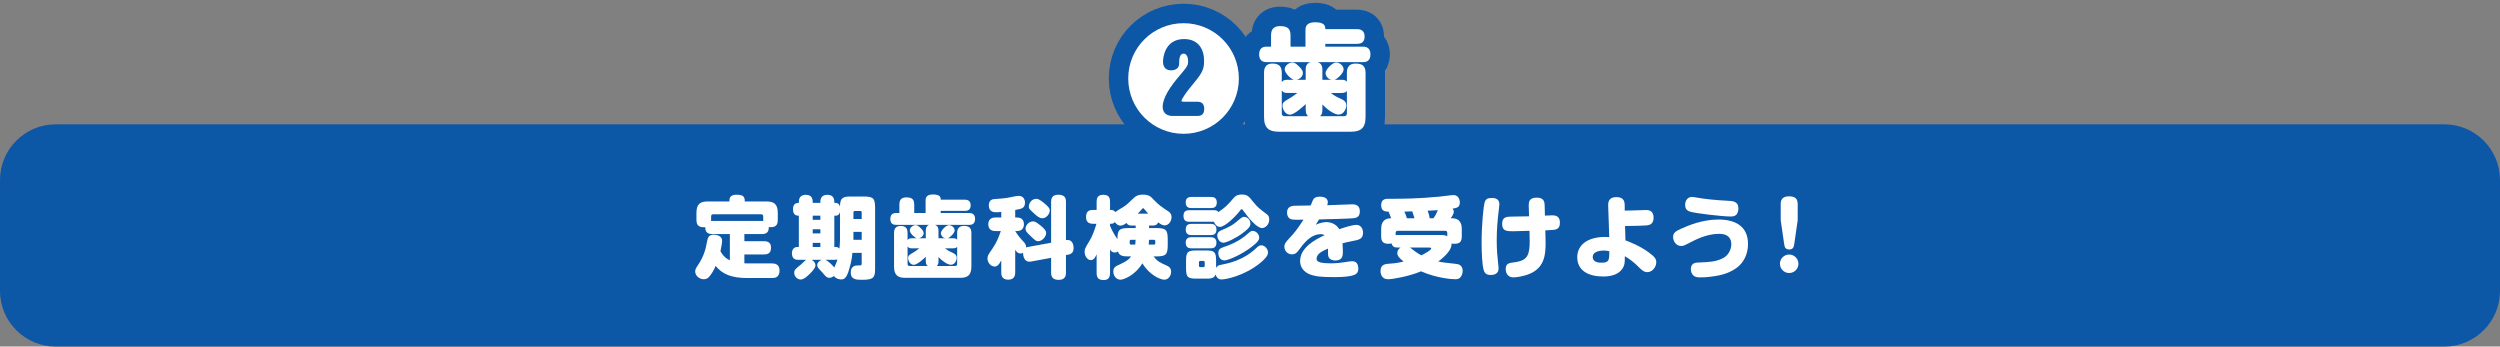 <?xml version="1.0" encoding="utf-8"?>
<!-- Generator: Adobe Illustrator 16.0.0, SVG Export Plug-In . SVG Version: 6.00 Build 0)  -->
<!DOCTYPE svg PUBLIC "-//W3C//DTD SVG 1.1//EN" "http://www.w3.org/Graphics/SVG/1.1/DTD/svg11.dtd">
<svg version="1.1" id="レイヤー_1" xmlns="http://www.w3.org/2000/svg" xmlns:xlink="http://www.w3.org/1999/xlink" x="0px"
	 y="0px" width="900px" height="124.762px" viewBox="0 0 900 124.762" enable-background="new 0 0 900 124.762"
	 xml:space="preserve">
<rect x="0" y="0" width="900" height="124.762" fill="#808080" stroke="none"/>
<g>
	<g>
		<g>
			<path fill="#0D57A7" d="M20,124.762c-11,0-20-9-20-20V64.763c0-11,9-20,20-20h860c11,0,20,9,20,20v39.999c0,11-9,20-20,20H20z"/>
		</g>
		<g>
			<g>
				<path fill="#FFFFFF" d="M277.985,94.833c0.992,0,2.656,0.288,2.656,2.56c0,2.656-1.92,2.688-2.656,2.688h-9.119
					c-5.472,0-8.863-1.376-11.23-4.352c-0.608,1.407-1.313,2.72-2.305,3.871c-0.384,0.448-0.96,0.928-1.983,0.928
					c-1.504,0-3.072-1.216-3.072-2.783c0-0.672,0.16-1.088,0.992-2.304c2.336-3.36,2.88-6.432,3.232-8.319
					c0.319-1.632,0.607-2.624,2.495-2.624c0.832,0,2.976,0.32,2.976,2.176c0,0.864-0.479,3.231-0.607,3.775
					c0.672,1.12,1.408,2.336,3.392,3.264v-9.438h-6.144c-1.216,0-2.752-0.192-2.72-2.496c-2.048,0.16-3.168-0.448-3.168-2.56V76.53
					c0-3.136,1.472-3.999,4-3.999h7.871v-0.448c0-1.76,1.568-1.984,2.496-1.984c1.056,0,2.111,0.16,2.496,0.608
					c0.352,0.448,0.512,0.8,0.512,1.376v0.448h7.903c2.527,0,4,0.896,4,3.999v2.688c0,0.896-0.064,2.943-3.232,2.527
					c0.032,1.6-0.607,2.528-2.527,2.528h-6.271v2.56h7.071c0.672,0,2.528,0.063,2.528,2.239c0,1.632-0.608,2.528-2.528,2.528h-7.071
					v3.199c0.928,0.032,1.184,0.032,1.6,0.032H277.985z M274.242,79.538c0.191,0,0.288,0,0.544,0.032
					c-0.032-0.128-0.032-0.192-0.032-0.352v-1.313c0-0.512-0.256-0.768-0.768-0.768h-17.215c-0.512,0-0.769,0.256-0.769,0.768v1.664
					c0.129-0.032,0.353-0.032,0.608-0.032H274.242z"/>
				<path fill="#FFFFFF" d="M306.851,91.025c-0.096,1.184-0.256,2.976-1.184,6.048c-0.992,3.392-1.984,3.52-2.849,3.52
					c-0.479,0-1.823-0.16-2.623-1.248c-0.544,0.448-1.024,0.672-1.632,0.672c-0.576,0-0.96-0.224-1.376-0.64
					c-0.192-0.16-1.057-1.184-1.248-1.408c-1.472-1.536-1.729-1.823-1.729-2.56c0-0.992,0.96-1.632,1.633-1.888h-3.681
					c1.024,0.544,1.408,1.344,1.408,2.016c0,0.64-0.512,1.376-1.312,2.271c-1.376,1.504-2.848,2.816-3.968,2.816
					c-1.408,0-2.368-1.248-2.368-2.4c0-1.056,0.416-1.407,2.464-3.039c1.44-1.376,1.472-1.408,1.856-1.664h-2.88
					c-0.576,0-2.272,0-2.272-2.368c0-1.344,0.8-2.239,1.952-2.239h0.544V77.65c-0.608,0-2.112,0-2.112-2.336
					c0-2.271,1.536-2.271,2.112-2.271v-0.416c0-1.729,1.023-2.496,2.527-2.496c0.96,0,2.464,0.32,2.464,2.496v0.416h2.752v-0.416
					c0-1.696,0.96-2.496,2.528-2.496c1.023,0,2.495,0.353,2.495,2.496v0.416h0.48c0.992,0,1.376,0.672,1.567,1.344
					c-0.031-3.488,1.44-3.647,4.16-3.647h4.288c3.583,0,4.191,0.64,4.191,4.159v21.599c0,3.328-0.384,4.224-4.576,4.224
					c-2.144,0-4.191,0-4.191-2.688c0-1.536,0.896-2.464,2.24-2.464c0.16,0,0.896-0.032,1.088-0.032c0.607,0,0.607-0.32,0.607-0.704
					v-3.808H306.851z M295.331,77.65h-2.752v1.472h2.752V77.65z M295.331,82.546h-2.752v1.472h2.752V82.546z M295.331,87.441h-2.752
					v1.473h2.752V87.441z M297.123,93.521c1.28,0.576,2.816,2.239,3.231,2.783c0.832-1.92,0.929-2.111,1.088-2.911
					c-0.287,0.096-0.447,0.128-1.056,0.128H297.123z M302.402,76.339c-0.319,1.088-0.96,1.312-1.567,1.312h-0.48v11.264h0.544
					c0.192,0,0.769,0,1.28,0.575c0.064-0.544,0.224-1.76,0.224-3.104V76.339z M307.234,78.834h2.976v-2.367
					c0-0.32-0.16-0.513-0.512-0.513h-1.952c-0.352,0-0.512,0.192-0.512,0.513V78.834z M310.21,83.474h-2.976v2.848h2.976V83.474z"/>
				<path fill="#FFFFFF" d="M344.578,83.922c0-0.64,0-2.592,2.4-2.592c1.92,0,2.72,0.736,2.72,2.592v12.095c0,3.137-1.472,4-4,4
					h-19.839c-2.527,0-3.999-0.896-3.999-4V83.89c0-0.607,0-2.56,2.304-2.56c1.728,0,2.56,0.704,2.56,2.56v2.528
					c0.416-0.544,0.832-0.641,1.568-0.641h1.728c-0.672-0.159-2.496-1.76-2.496-2.848s1.216-1.888,2.112-1.888
					c0.448,0,0.928,0.16,1.855,1.12c0.8,0.8,1.024,1.248,1.024,1.76c0,0.864-0.704,1.632-1.729,1.855h2.496v-2.655
					c0-0.608,0-1.728,1.248-2.176h-11.839c-0.576,0-2.176,0-2.176-2.112c0-2.144,1.567-2.144,2.176-2.144h1.088v-3.04
					c0-0.863,0.096-2.592,2.464-2.592c2.079,0,2.88,0.704,2.88,2.592v3.04h4.096v-4.447c0-0.704,0-2.24,2.623-2.24
					c2.784,0,2.816,1.152,2.816,1.888h8.639c0.513,0,2.145,0,2.145,2.016c0,1.984-1.504,2.017-2.145,2.017h-8.639v0.768h10.207
					c0.576,0,2.176,0,2.176,2.112c0,2.144-1.567,2.144-2.176,2.144h-12.255c1.248,0.448,1.248,1.6,1.248,2.176v2.655h2.464
					c-0.929-0.191-1.601-1.023-1.601-1.855c0-0.928,1.824-2.88,2.944-2.88c0.672,0,2.016,0.672,2.016,1.92
					c0,0.992-1.728,2.592-2.464,2.815h1.855c0.992,0,1.216,0.225,1.504,0.544V83.922z M333.955,95.761
					c-0.384-0.352-0.672-0.672-0.672-1.855v-1.472c-0.256,0.288-3.04,2.911-4.319,2.911c-1.28,0-2.048-1.504-2.048-2.464
					c0-0.8,0.384-1.119,1.567-1.791c0.416-0.225,1.408-0.832,2.496-1.696h-2.688c-0.736,0-1.152-0.096-1.568-0.672v6.304
					c0,0.447,0.256,0.735,0.736,0.735H333.955z M344.578,88.85c-0.256,0.288-0.512,0.544-1.504,0.544h-2.88
					c0.896,0.704,1.44,1.023,2.464,1.472c0.96,0.448,1.761,0.8,1.761,1.952c0,0.832-0.641,2.496-2.112,2.496
					c-0.992,0-2.752-0.992-4.447-2.784v1.376c0,0.96-0.128,1.408-0.641,1.855h6.624c0.447,0,0.735-0.288,0.735-0.735V88.85z"/>
				<path fill="#FFFFFF" d="M378.401,87.378V72.69c0-0.607,0-2.592,2.528-2.592c2.24,0,2.815,0.992,2.815,2.592v13.728
					c0.16-0.032,0.353-0.032,0.608-0.032c1.823,0,2.144,1.984,2.144,2.88c0,1.184-0.384,2.144-2.016,2.432l-0.736,0.128v6.304
					c0,0.64,0,2.624-2.527,2.624c-2.208,0-2.816-1.024-2.816-2.624v-5.312l-7.263,1.344c-0.256,0.032-0.448,0.032-0.608,0.032
					c-1.888,0-2.271-2.24-2.208-3.231c-0.191,0.128-0.479,0.287-0.928,0.287c-1.088,0-1.632-0.832-1.92-1.376v8.224
					c0,0.544,0,2.592-2.496,2.592c-2.495,0-2.527-1.92-2.527-2.592v-4.352c-0.736,1.376-1.344,2.208-2.4,2.208
					c-1.344,0-2.56-1.408-2.56-2.88c0-1.056,0.416-1.6,1.632-3.328c1.664-2.367,2.432-4.447,3.168-6.56h-1.824
					c-0.575,0-2.688,0-2.688-2.432c0-2.464,2.08-2.464,2.688-2.464h1.984v-1.983c-1.056,0.096-1.632,0.096-1.824,0.096
					c-0.735,0-2.655,0-2.655-2.496c0-2.079,1.504-2.239,2.304-2.271c3.04-0.192,3.712-0.256,6.495-0.832
					c1.152-0.256,1.601-0.288,1.952-0.288c1.6,0,2.271,1.216,2.271,2.432c0,2.048-1.248,2.24-3.52,2.624v2.72h0.608
					c2.144,0,2.527,1.44,2.527,2.433c0,1.375-0.735,2.463-2.527,2.463h-0.608c1.12,1.792,1.728,2.464,3.264,4.128
					c0.704,0.8,0.672,1.536,0.672,1.792c0.256-0.128,0.544-0.16,0.832-0.224L378.401,87.378z M374.498,81.106
					c1.664,1.376,2.112,1.983,2.112,2.848c0,1.279-1.473,2.88-2.849,2.88c-0.831,0-1.023-0.192-3.136-2.24
					c-0.896-0.864-1.439-1.376-1.439-2.304c0-1.023,1.056-2.592,2.752-2.592C372.515,79.698,373.187,80.05,374.498,81.106z
					 M375.714,72.979c1.92,1.536,2.208,2.176,2.208,2.816c0,1.184-1.216,2.783-2.656,2.783c-1.088,0-2.079-0.896-2.815-1.567
					c-1.983-1.824-2.08-1.92-2.08-2.688c0-0.607,0.544-2.751,2.848-2.751C373.794,71.571,374.69,72.179,375.714,72.979z"/>
				<path fill="#FFFFFF" d="M413.666,81.202v0.896h2.527c3.552,0,4.192,0.608,4.192,4.16v1.855c0,3.552-0.608,4.192-4.192,4.192
					h-0.863c1.216,1.792,2.624,2.399,4.479,3.199c0.896,0.384,1.792,0.896,1.792,2.304c0,1.345-0.864,2.88-2.464,2.88
					c-1.44,0-5.344-1.695-7.871-5.888c-2.816,4.544-6.912,5.888-7.872,5.888c-1.567,0-2.592-1.439-2.592-2.911
					c0-1.536,0.672-1.856,2.912-2.88c2.304-1.057,3.008-1.92,3.487-2.592h-0.768c-1.76,0-3.456,0-3.968-1.76
					c-0.192,0.128-0.544,0.352-1.184,0.352c-0.992,0-1.376-0.64-1.664-1.088v8.447c0,1.024-0.225,2.56-2.208,2.56
					c-1.664,0-2.624-0.512-2.624-2.56v-6.72c-0.288,0.672-0.896,2.112-2.048,2.112c-1.216,0-2.271-1.344-2.271-3.04
					c0-1.023,0.16-1.216,1.888-4.128c0.8-1.344,1.664-3.487,2.368-5.919h-1.185c-0.735,0-2.56-0.064-2.56-2.336
					c0-1.696,0.544-2.656,2.56-2.656h1.248v-2.911c0-1.088,0.192-2.528,2.368-2.528c1.408,0,2.464,0.384,2.464,2.528v2.911
					c0.768,0,1.312,0,1.888,0.769c0.416-0.353,2.528-1.601,2.943-1.856c1.248-0.832,1.633-1.216,3.776-3.264
					c0.416-0.384,1.216-1.151,3.199-1.151c2.208,0,2.912,0.735,3.872,1.791c1.888,1.984,2.943,2.688,5.344,4.256
					c0.352,0.225,1.12,0.832,1.12,2.016c0,1.28-0.832,3.008-2.561,3.008c-0.672,0-1.279-0.384-2.271-1.088
					c-0.416,1.152-1.504,1.152-2.016,1.152H413.666z M407.49,81.202c-0.832,0-1.439-0.096-1.951-0.928
					c-0.448,0.319-1.345,0.96-2.208,0.96c-0.704,0-1.473-0.48-1.952-1.28c-0.576,0.608-1.056,0.608-1.76,0.608v0.768
					c1.023,2.368,1.76,3.456,2.655,4.768c0-3.52,0.801-4,4.16-4h2.399v-0.896H407.49z M407.171,86.321
					c-0.32,0-0.48,0.192-0.48,0.513v0.735c0,0.288,0.16,0.48,0.48,0.48h1.504c0.031-0.192,0.128-0.928,0.128-1.729H407.171z
					 M413.346,76.914c-0.224-0.256-1.279-1.504-1.535-1.791c-0.097-0.097-0.192-0.16-0.288-0.16c-0.192,0-0.225,0.063-0.448,0.352
					c-0.608,0.736-1.312,1.44-1.504,1.6H413.346z M413.666,86.321c-0.064,1.089-0.096,1.408-0.128,1.729h1.888
					c0.32,0,0.48-0.192,0.48-0.48v-0.735c0-0.32-0.16-0.513-0.48-0.513H413.666z"/>
				<path fill="#FFFFFF" d="M428.164,79.826c-0.608,0-2.112,0-2.112-2.08c0-1.728,0.992-2.079,2.112-2.079h8.735
					c1.119,0,1.407,0.287,1.728,0.672c2.527-1.664,3.424-2.688,5.119-4.64c0.832-0.992,1.44-1.664,3.328-1.664
					c1.984,0,2.432,0.576,4.224,2.815c1.376,1.729,2.336,2.464,4.671,4.224c0.449,0.353,0.961,0.736,0.961,1.92
					c0,1.888-1.441,3.104-2.592,3.104c-1.953,0-5.024-3.871-6.464-5.855c-0.576-0.832-0.64-0.928-0.863-0.928
					c-0.225,0-0.353,0.192-0.448,0.32c-1.568,2.111-5.504,6.047-7.392,6.047c-1.056,0-1.824-0.928-2.176-1.855H428.164z
					 M428.932,74.898c-0.544,0-2.08,0-2.08-1.983c0-1.856,1.248-2.017,2.08-2.017h7.008c0.575,0,2.111,0,2.111,1.984
					c0,1.855-1.248,2.016-2.111,2.016H428.932z M428.932,84.626c-0.544,0-2.08,0-2.08-2.016c0-1.888,1.313-2.017,2.08-2.017h6.88
					c0.607,0,2.111,0.032,2.111,2.017c0,1.823-1.151,2.016-2.111,2.016H428.932z M428.932,89.394c-0.544,0-2.08,0-2.08-2.016
					c0-1.92,1.504-1.984,2.08-1.984h6.88c0.479,0,2.111,0.032,2.111,1.952c0,2.048-1.472,2.048-2.239,2.048H428.932z
					 M430.659,100.305c-3.167,0-3.68-0.576-3.68-3.808v-2.56c0-3.2,0.513-3.776,3.712-3.776h3.392c3.168,0,3.712,0.544,3.712,3.776
					v2.495c0.448-0.768,1.088-0.96,1.376-1.023c3.264-0.672,5.119-1.088,7.999-2.528c2.464-1.247,3.521-2.176,5.312-3.775
					c0.416-0.384,0.896-0.8,1.601-0.8c1.184,0,2.398,1.28,2.398,2.527c0,0.641-0.096,1.601-2.847,3.872
					c-5.792,4.704-12.511,5.888-13.791,5.888c-0.479,0-1.696,0-2.24-1.792c-0.479,1.504-1.919,1.504-3.455,1.504H430.659z
					 M433.699,94.449c0-0.288-0.16-0.512-0.479-0.512h-1.12c-0.32,0-0.48,0.224-0.48,0.512v1.216c0,0.288,0.16,0.512,0.48,0.512
					h1.12c0.319,0,0.479-0.224,0.479-0.512V94.449z M447.395,83.89c-2.4,1.824-5.888,3.488-6.976,3.488
					c-1.472,0-2.208-1.632-2.208-2.592c0-1.248,1.056-1.696,1.408-1.856c3.039-1.312,4.063-1.728,6.848-4.191
					c0.607-0.512,0.991-0.672,1.407-0.672c0.8,0,2.272,0.672,2.272,2.496C450.146,81.138,450.082,81.874,447.395,83.89z
					 M440.354,89.01c2.496-0.864,5.824-2.112,9.023-5.023c0.736-0.672,1.088-0.864,1.632-0.864c1.12,0,2.304,1.184,2.304,2.368
					c0,0.768-0.319,1.567-2.815,3.455c-3.775,2.88-8.479,4.8-9.663,4.8c-2.016,0-2.24-2.111-2.24-2.655
					C438.595,89.617,439.555,89.298,440.354,89.01z"/>
				<path fill="#FFFFFF" d="M472.612,72.115c0.32-0.704,0.895-1.313,2.559-1.313c1.6,0,2.848,0.608,2.848,2.016
					c0,0.416-0.16,0.832-0.223,1.057c3.328-0.097,5.375-0.16,8.063-0.288c0.416-0.032,0.832-0.032,0.961-0.032
					c1.566,0,2.719,0.608,2.719,2.528c0,1.632-0.736,2.271-2.111,2.463c-0.863,0.129-9.791,0.416-12.543,0.448
					c-0.607,0.928-0.705,1.056-1.184,1.92c1.92-0.928,3.455-0.96,3.807-0.96c0.768,0,1.889,0.192,2.848,0.769
					c1.057,0.607,1.6,1.472,1.793,1.791c2.432-0.863,4.99-1.567,6.111-1.567c1.855,0,2.432,1.664,2.432,2.88
					c0,2.239-1.568,2.527-3.775,2.943c-1.793,0.32-3.072,0.672-3.615,0.832c0.096,1.28,0.127,2.464,0.127,3.008
					c0,1.184,0,3.168-2.656,3.168c-0.863,0-1.951-0.224-2.463-1.216c-0.256-0.48-0.256-1.376-0.225-3.072
					c-2.559,1.088-4.127,2.048-4.127,3.744c0,1.248,2.176,1.567,5.119,1.567c1.664,0,3.328-0.128,6.719-0.672
					c0.576-0.096,1.025-0.096,1.057-0.096c1.92,0,2.145,1.92,2.145,2.56c0,1.984-1.152,2.304-2.271,2.624
					c-0.736,0.224-2.656,0.544-6.209,0.544c-5.184,0-7.07-0.256-9.055-1.023c-1.984-0.801-3.424-2.464-3.424-4.736
					c0-4.896,5.408-7.743,8.799-9.343c-0.543-0.353-1.119-0.353-1.344-0.353c-3.68,0-6.143,3.328-7.84,5.6
					c-0.639,0.864-1.215,1.664-2.592,1.664c-1.566,0-2.688-1.344-2.688-2.752c0-1.023,0.416-1.6,2.24-3.552
					c1.248-1.344,2.271-2.495,4.639-6.176c-2.238,0.032-3.742,0.032-4.318-0.128c-1.184-0.287-1.6-1.472-1.6-2.399
					c0-1.983,1.344-2.464,2.814-2.496c2.496-0.032,3.936-0.032,5.697-0.096C471.971,73.683,472.483,72.371,472.612,72.115z"/>
				<path fill="#FFFFFF" d="M497.219,82.546c0-1.023,0-3.968,3.617-3.968c-0.225-0.607-0.449-1.184-0.576-1.472
					c-0.256-0.608-0.289-0.64-0.32-0.896c-1.313-0.064-2.721-0.128-2.721-2.368s1.697-2.271,2.561-2.271
					c5.473,0,10.432-0.032,18.654-0.801c0.672-0.063,4.064-0.544,4.863-0.544c1.473,0,2.24,1.313,2.24,2.656
					c0,1.824-1.152,1.983-2.623,2.24c0.287,0.319,0.447,0.672,0.447,1.088c0,0.991-1.023,2.239-1.119,2.367h0.512
					c3.488,0,3.488,3.04,3.488,3.968v2.624c0,1.952-0.865,2.592-2.625,2.592c-0.479,0-0.799-0.064-1.023-0.096
					c-0.031,1.088-0.385,1.823-0.801,2.495c-0.959,1.473-2.367,2.752-3.998,3.968c1.504,0.353,2.016,0.384,6.59,0.896
					c1.217,0.128,2.178,0.896,2.178,2.495c0,0.416-0.098,1.217-0.545,1.952c-0.512,0.864-1.217,1.056-2.145,1.056
					c-1.119,0-6.59-0.352-12.287-2.848c-4.352,1.824-10.271,2.848-11.871,2.848c-2.719,0-2.719-2.688-2.719-2.976
					c0-2.464,1.855-2.56,3.584-2.655c1.822-0.097,3.359-0.416,4.734-0.736c-1.727-1.408-2.271-2.048-2.271-3.04
					c0-1.216,0.896-1.823,1.184-2.016h-1.15c-0.77,0-1.793-0.096-2.08-1.472c-0.193,0.032-0.576,0.128-1.217,0.128
					c-1.92,0-2.561-0.928-2.561-2.592V82.546z M521.026,83.858c0-0.513-0.256-0.769-0.768-0.769h-17.055
					c-0.512,0-0.768,0.256-0.768,0.769v0.8c0.287-0.032,0.383-0.064,0.641-0.064h15.678c0.545,0,1.473,0.032,2.271,0.448V83.858z
					 M509.219,78.578c-0.096-0.384-0.703-2.08-0.801-2.495c-0.574,0.031-0.639,0.031-0.734,0.031c-0.32,0-1.76,0.064-2.113,0.064
					c0.193,0.384,0.705,1.567,0.896,2.399H509.219z M507.524,89.105c0.287,0.16,0.32,0.16,1.279,0.928
					c1.504,1.152,2.432,1.632,2.881,1.888c1.088-0.544,3.551-1.855,3.551-2.463c0-0.353-0.385-0.353-1.119-0.353H507.524z
					 M516.067,78.578c0.641-0.896,0.832-1.279,1.568-2.911c-1.473,0.096-1.697,0.096-3.68,0.191c0.416,1.056,0.672,2.08,0.734,2.72
					H516.067z"/>
				<path fill="#FFFFFF" d="M539.459,72.243c0.287,0.479,0.32,0.991,0.32,1.344c0,0.288-0.033,0.479-0.258,2.399
					c-0.447,3.52-0.703,7.04-0.703,10.592c0,3.583,0.287,6.303,0.512,8.255c0.129,1.024,0.16,1.664,0.16,1.824
					c0,1.92-1.568,2.336-2.879,2.336c-1.633,0-2.24-0.736-2.592-2.145c-0.385-1.535-0.641-5.567-0.641-9.535
					c0-6.848,0.736-13.247,1.057-14.367c0.479-1.663,1.504-1.663,3.07-1.663C537.987,71.283,538.979,71.507,539.459,72.243z
					 M556.418,87.346c0,4.447-0.354,9.631-6.977,11.679c-1.184,0.353-3.168,0.832-4.639,0.832c-1.984,0-2.752-1.6-2.752-2.976
					c0-1.151,0.383-2.048,1.92-2.271c2.592-0.353,4.895-0.672,5.887-2.592c0.736-1.376,0.832-3.264,0.832-5.312
					c0-0.064-0.031-0.96-0.031-1.216c-0.033-0.704-0.033-1.664-0.033-2.4c-3.646,0.128-4.703,0.16-5.822,0.16
					c-2.336,0-4.033,0-4.033-2.656c0-2.592,1.697-2.592,3.617-2.623c4.127-0.032,4.158-0.032,6.078-0.097
					c-0.031-0.544-0.127-3.711-0.127-3.936c0-1.216,0.191-2.783,2.816-2.783c1.76,0,2.592,0.575,2.848,1.92
					c0.127,0.703,0.127,3.903,0.16,4.543c0.416,0,2.527-0.096,2.623-0.096c0.896,0,2.783,0.063,2.783,2.592
					c0,1.376-0.416,2.368-1.984,2.592c-0.447,0.064-1.279,0.128-3.264,0.224C556.385,84.689,556.418,86.418,556.418,87.346z"/>
				<path fill="#FFFFFF" d="M585.155,86.514c1.471,0.576,6.143,2.304,9.695,5.376c0.863,0.768,1.408,1.376,1.408,2.495
					c0,1.824-1.473,3.584-3.201,3.584c-1.311,0-2.111-0.8-3.646-2.336c-1.152-1.151-2.977-2.592-4.48-3.392
					c0.031,2.144,0,3.231-0.928,4.576c-1.568,2.239-4.48,2.72-6.879,2.72c-5.281,0-9.313-2.112-9.313-6.943
					c0-4.416,3.744-7.296,10.016-7.296c0.672,0,1.057,0.032,1.504,0.064l-0.385-11.392c-0.063-1.92,0.832-3.008,2.881-3.008
					c2.176,0,3.072,0.864,3.072,3.008v1.855c0.928,0,1.791-0.031,3.967-0.096c0.607-0.032,3.328-0.128,3.871-0.128
					c2.465,0,2.561,2.112,2.561,2.752c0,2.688-1.951,2.752-2.879,2.815c-1.473,0.064-4.096,0.192-7.393,0.192L585.155,86.514z
					 M577.442,90.193c-0.99,0-4.063,0.16-4.063,2.336c0,1.76,1.824,2.048,3.135,2.048c2.816,0,2.816-0.96,2.848-4.128
					C578.594,90.289,578.178,90.193,577.442,90.193z"/>
				<path fill="#FFFFFF" d="M625.092,96.497c-2.721,1.888-5.408,2.72-10.016,3.2c-0.863,0.096-1.664,0.159-2.881,0.159
					c-1.215,0-1.982-0.096-2.654-0.768c-0.514-0.512-0.832-1.28-0.832-2.144c0-2.304,1.727-2.4,2.623-2.433
					c4.064-0.159,6.303-0.256,8.863-1.535c2.08-1.024,3.072-3.2,3.072-5.023c0-3.776-3.52-3.776-4.447-3.776
					c-4.48,0-8.736,2.272-10.271,3.072c-1.76,0.928-2.432,1.312-3.297,1.312c-2.143,0-2.943-2.111-2.943-3.199
					c0-1.473,0.832-2.145,3.072-3.104c2.336-1.023,7.391-3.231,13.246-3.231c5.568,0,10.656,2.048,10.656,8.831
					C629.284,91.665,627.588,94.737,625.092,96.497z M609.188,70.898c0.449,0,1.281,0.16,1.633,0.225
					c2.592,0.512,7.488,0.992,11.135,1.151c1.76,0.064,3.871,0.16,3.871,2.752c0,0.864-0.287,1.92-0.895,2.4
					c-0.576,0.479-1.313,0.512-1.984,0.512c-2.783,0-13.15-1.152-14.848-1.855c-1.439-0.608-1.439-1.729-1.439-2.593
					C606.661,73.395,606.79,70.898,609.188,70.898z"/>
				<path fill="#FFFFFF" d="M647.426,94.961c0,1.856-1.504,3.328-3.326,3.328c-1.824,0-3.328-1.504-3.328-3.328
					c0-1.855,1.504-3.327,3.328-3.327C645.891,91.634,647.426,93.073,647.426,94.961z M645.956,87.697
					c-0.16,1.024-0.32,2.112-1.793,2.112c-1.504,0-1.695-0.832-1.887-2.112l-1.217-8.415V73.49c0-1.088,0.193-2.815,3.008-2.815
					c2.271,0,3.104,0.96,3.104,2.815v5.792L645.956,87.697z"/>
			</g>
		</g>
	</g>
	<g>
		<g>
			
				<path fill="none" stroke="#0D57A7" stroke-width="14" stroke-linecap="round" stroke-linejoin="round" stroke-miterlimit="10" d="
				M445.99,28.259c0,11.006-8.905,19.911-19.911,19.911c-10.964,0-19.912-8.863-19.912-19.911c0-11.132,8.99-19.911,19.912-19.911
				C437.043,8.348,445.99,17.169,445.99,28.259z M430.994,41.743c1.512,0,2.521-0.546,2.521-2.563c0-2.269-1.429-2.563-2.521-2.563
				h-4.873c-0.126,0-0.798,0-0.798-0.294c0-0.588,1.764-3.108,2.898-4.495c4.368-5.293,5.251-6.385,5.251-9.913
				c0-3.991-1.891-7.855-7.226-7.855c-7.016,0-7.562,6.931-7.562,8.023c0,0.672,0,3.234,2.94,3.234c0.588,0,1.387-0.126,2.017-0.588
				c0.798-0.588,0.84-1.387,0.84-1.807c0.042-1.681,0.126-3.612,1.639-3.612c1.134,0,1.596,1.47,1.596,2.604
				c0,1.68-0.21,1.932-3.108,5.377c-3.318,3.864-6.049,7.939-6.049,11.174c0,2.563,2.017,3.276,3.444,3.276H430.994z"/>
			
				<path fill="none" stroke="#0D57A7" stroke-width="14" stroke-linecap="round" stroke-linejoin="round" stroke-miterlimit="10" d="
				M484.881,26.284c0-0.84,0-3.402,3.15-3.402c2.52,0,3.57,0.966,3.57,3.402v15.879c0,4.117-1.932,5.251-5.25,5.251h-26.045
				c-3.318,0-5.252-1.176-5.252-5.251V26.242c0-0.798,0-3.36,3.025-3.36c2.268,0,3.359,0.924,3.359,3.36v3.319
				c0.547-0.715,1.094-0.841,2.059-0.841h2.27c-0.883-0.21-3.277-2.311-3.277-3.738c0-1.429,1.596-2.479,2.773-2.479
				c0.588,0,1.217,0.21,2.436,1.47c1.051,1.051,1.344,1.639,1.344,2.311c0,1.135-0.924,2.143-2.268,2.437h3.277v-3.486
				c0-0.798,0-2.269,1.637-2.856h-15.543c-0.756,0-2.856,0-2.856-2.772c0-2.814,2.059-2.814,2.856-2.814h1.43V12.8
				c0-1.134,0.125-3.402,3.234-3.402c2.73,0,3.781,0.924,3.781,3.402v3.991h5.377v-5.839c0-0.925,0-2.94,3.443-2.94
				c3.654,0,3.697,1.512,3.697,2.478h11.342c0.672,0,2.814,0,2.814,2.646c0,2.604-1.975,2.646-2.814,2.646H477.11v1.009h13.4
				c0.756,0,2.855,0,2.855,2.772c0,2.814-2.057,2.814-2.855,2.814h-16.09c1.639,0.588,1.639,2.101,1.639,2.856v3.486h3.234
				c-1.217-0.252-2.1-1.344-2.1-2.437c0-1.218,2.395-3.78,3.865-3.78c0.881,0,2.646,0.882,2.646,2.521
				c0,1.302-2.27,3.402-3.236,3.696h2.438c1.303,0,1.596,0.294,1.975,0.714V26.284z M470.934,41.827
				c-0.504-0.462-0.881-0.882-0.881-2.437v-1.933c-0.338,0.379-3.992,3.823-5.672,3.823s-2.689-1.975-2.689-3.234
				c0-1.051,0.506-1.471,2.059-2.353c0.547-0.294,1.85-1.093,3.277-2.227h-3.529c-0.965,0-1.512-0.126-2.059-0.882v8.275
				c0,0.588,0.338,0.966,0.967,0.966H470.934z M484.881,32.754c-0.336,0.378-0.672,0.714-1.975,0.714h-3.781
				c1.176,0.924,1.891,1.344,3.234,1.933c1.262,0.588,2.311,1.05,2.311,2.563c0,1.092-0.84,3.276-2.771,3.276
				c-1.303,0-3.613-1.303-5.84-3.654v1.806c0,1.261-0.168,1.849-0.84,2.437h8.695c0.588,0,0.967-0.378,0.967-0.966V32.754z"/>
		</g>
		<g>
			<path fill="#FFFFFF" d="M445.99,28.259c0,11.006-8.905,19.911-19.911,19.911c-10.964,0-19.912-8.863-19.912-19.911
				c0-11.132,8.99-19.911,19.912-19.911C437.043,8.348,445.99,17.169,445.99,28.259z M430.994,41.743
				c1.512,0,2.521-0.546,2.521-2.563c0-2.269-1.429-2.563-2.521-2.563h-4.873c-0.126,0-0.798,0-0.798-0.294
				c0-0.588,1.764-3.108,2.898-4.495c4.368-5.293,5.251-6.385,5.251-9.913c0-3.991-1.891-7.855-7.226-7.855
				c-7.016,0-7.562,6.931-7.562,8.023c0,0.672,0,3.234,2.94,3.234c0.588,0,1.387-0.126,2.017-0.588
				c0.798-0.588,0.84-1.387,0.84-1.807c0.042-1.681,0.126-3.612,1.639-3.612c1.134,0,1.596,1.47,1.596,2.604
				c0,1.68-0.21,1.932-3.108,5.377c-3.318,3.864-6.049,7.939-6.049,11.174c0,2.563,2.017,3.276,3.444,3.276H430.994z"/>
			<path fill="#FFFFFF" d="M484.881,26.284c0-0.84,0-3.402,3.15-3.402c2.52,0,3.57,0.966,3.57,3.402v15.879
				c0,4.117-1.932,5.251-5.25,5.251h-26.045c-3.318,0-5.252-1.176-5.252-5.251V26.242c0-0.798,0-3.36,3.025-3.36
				c2.268,0,3.359,0.924,3.359,3.36v3.319c0.547-0.715,1.094-0.841,2.059-0.841h2.27c-0.883-0.21-3.277-2.311-3.277-3.738
				c0-1.429,1.596-2.479,2.773-2.479c0.588,0,1.217,0.21,2.436,1.47c1.051,1.051,1.344,1.639,1.344,2.311
				c0,1.135-0.924,2.143-2.268,2.437h3.277v-3.486c0-0.798,0-2.269,1.637-2.856h-15.543c-0.756,0-2.856,0-2.856-2.772
				c0-2.814,2.059-2.814,2.856-2.814h1.43V12.8c0-1.134,0.125-3.402,3.234-3.402c2.73,0,3.781,0.924,3.781,3.402v3.991h5.377v-5.839
				c0-0.925,0-2.94,3.443-2.94c3.654,0,3.697,1.512,3.697,2.478h11.342c0.672,0,2.814,0,2.814,2.646
				c0,2.604-1.975,2.646-2.814,2.646H477.11v1.009h13.4c0.756,0,2.855,0,2.855,2.772c0,2.814-2.057,2.814-2.855,2.814h-16.09
				c1.639,0.588,1.639,2.101,1.639,2.856v3.486h3.234c-1.217-0.252-2.1-1.344-2.1-2.437c0-1.218,2.395-3.78,3.865-3.78
				c0.881,0,2.646,0.882,2.646,2.521c0,1.302-2.27,3.402-3.236,3.696h2.438c1.303,0,1.596,0.294,1.975,0.714V26.284z
				 M470.934,41.827c-0.504-0.462-0.881-0.882-0.881-2.437v-1.933c-0.338,0.379-3.992,3.823-5.672,3.823s-2.689-1.975-2.689-3.234
				c0-1.051,0.506-1.471,2.059-2.353c0.547-0.294,1.85-1.093,3.277-2.227h-3.529c-0.965,0-1.512-0.126-2.059-0.882v8.275
				c0,0.588,0.338,0.966,0.967,0.966H470.934z M484.881,32.754c-0.336,0.378-0.672,0.714-1.975,0.714h-3.781
				c1.176,0.924,1.891,1.344,3.234,1.933c1.262,0.588,2.311,1.05,2.311,2.563c0,1.092-0.84,3.276-2.771,3.276
				c-1.303,0-3.613-1.303-5.84-3.654v1.806c0,1.261-0.168,1.849-0.84,2.437h8.695c0.588,0,0.967-0.378,0.967-0.966V32.754z"/>
		</g>
	</g>
</g>
<g>
</g>
<g>
</g>
<g>
</g>
<g>
</g>
<g>
</g>
<g>
</g>
</svg>

